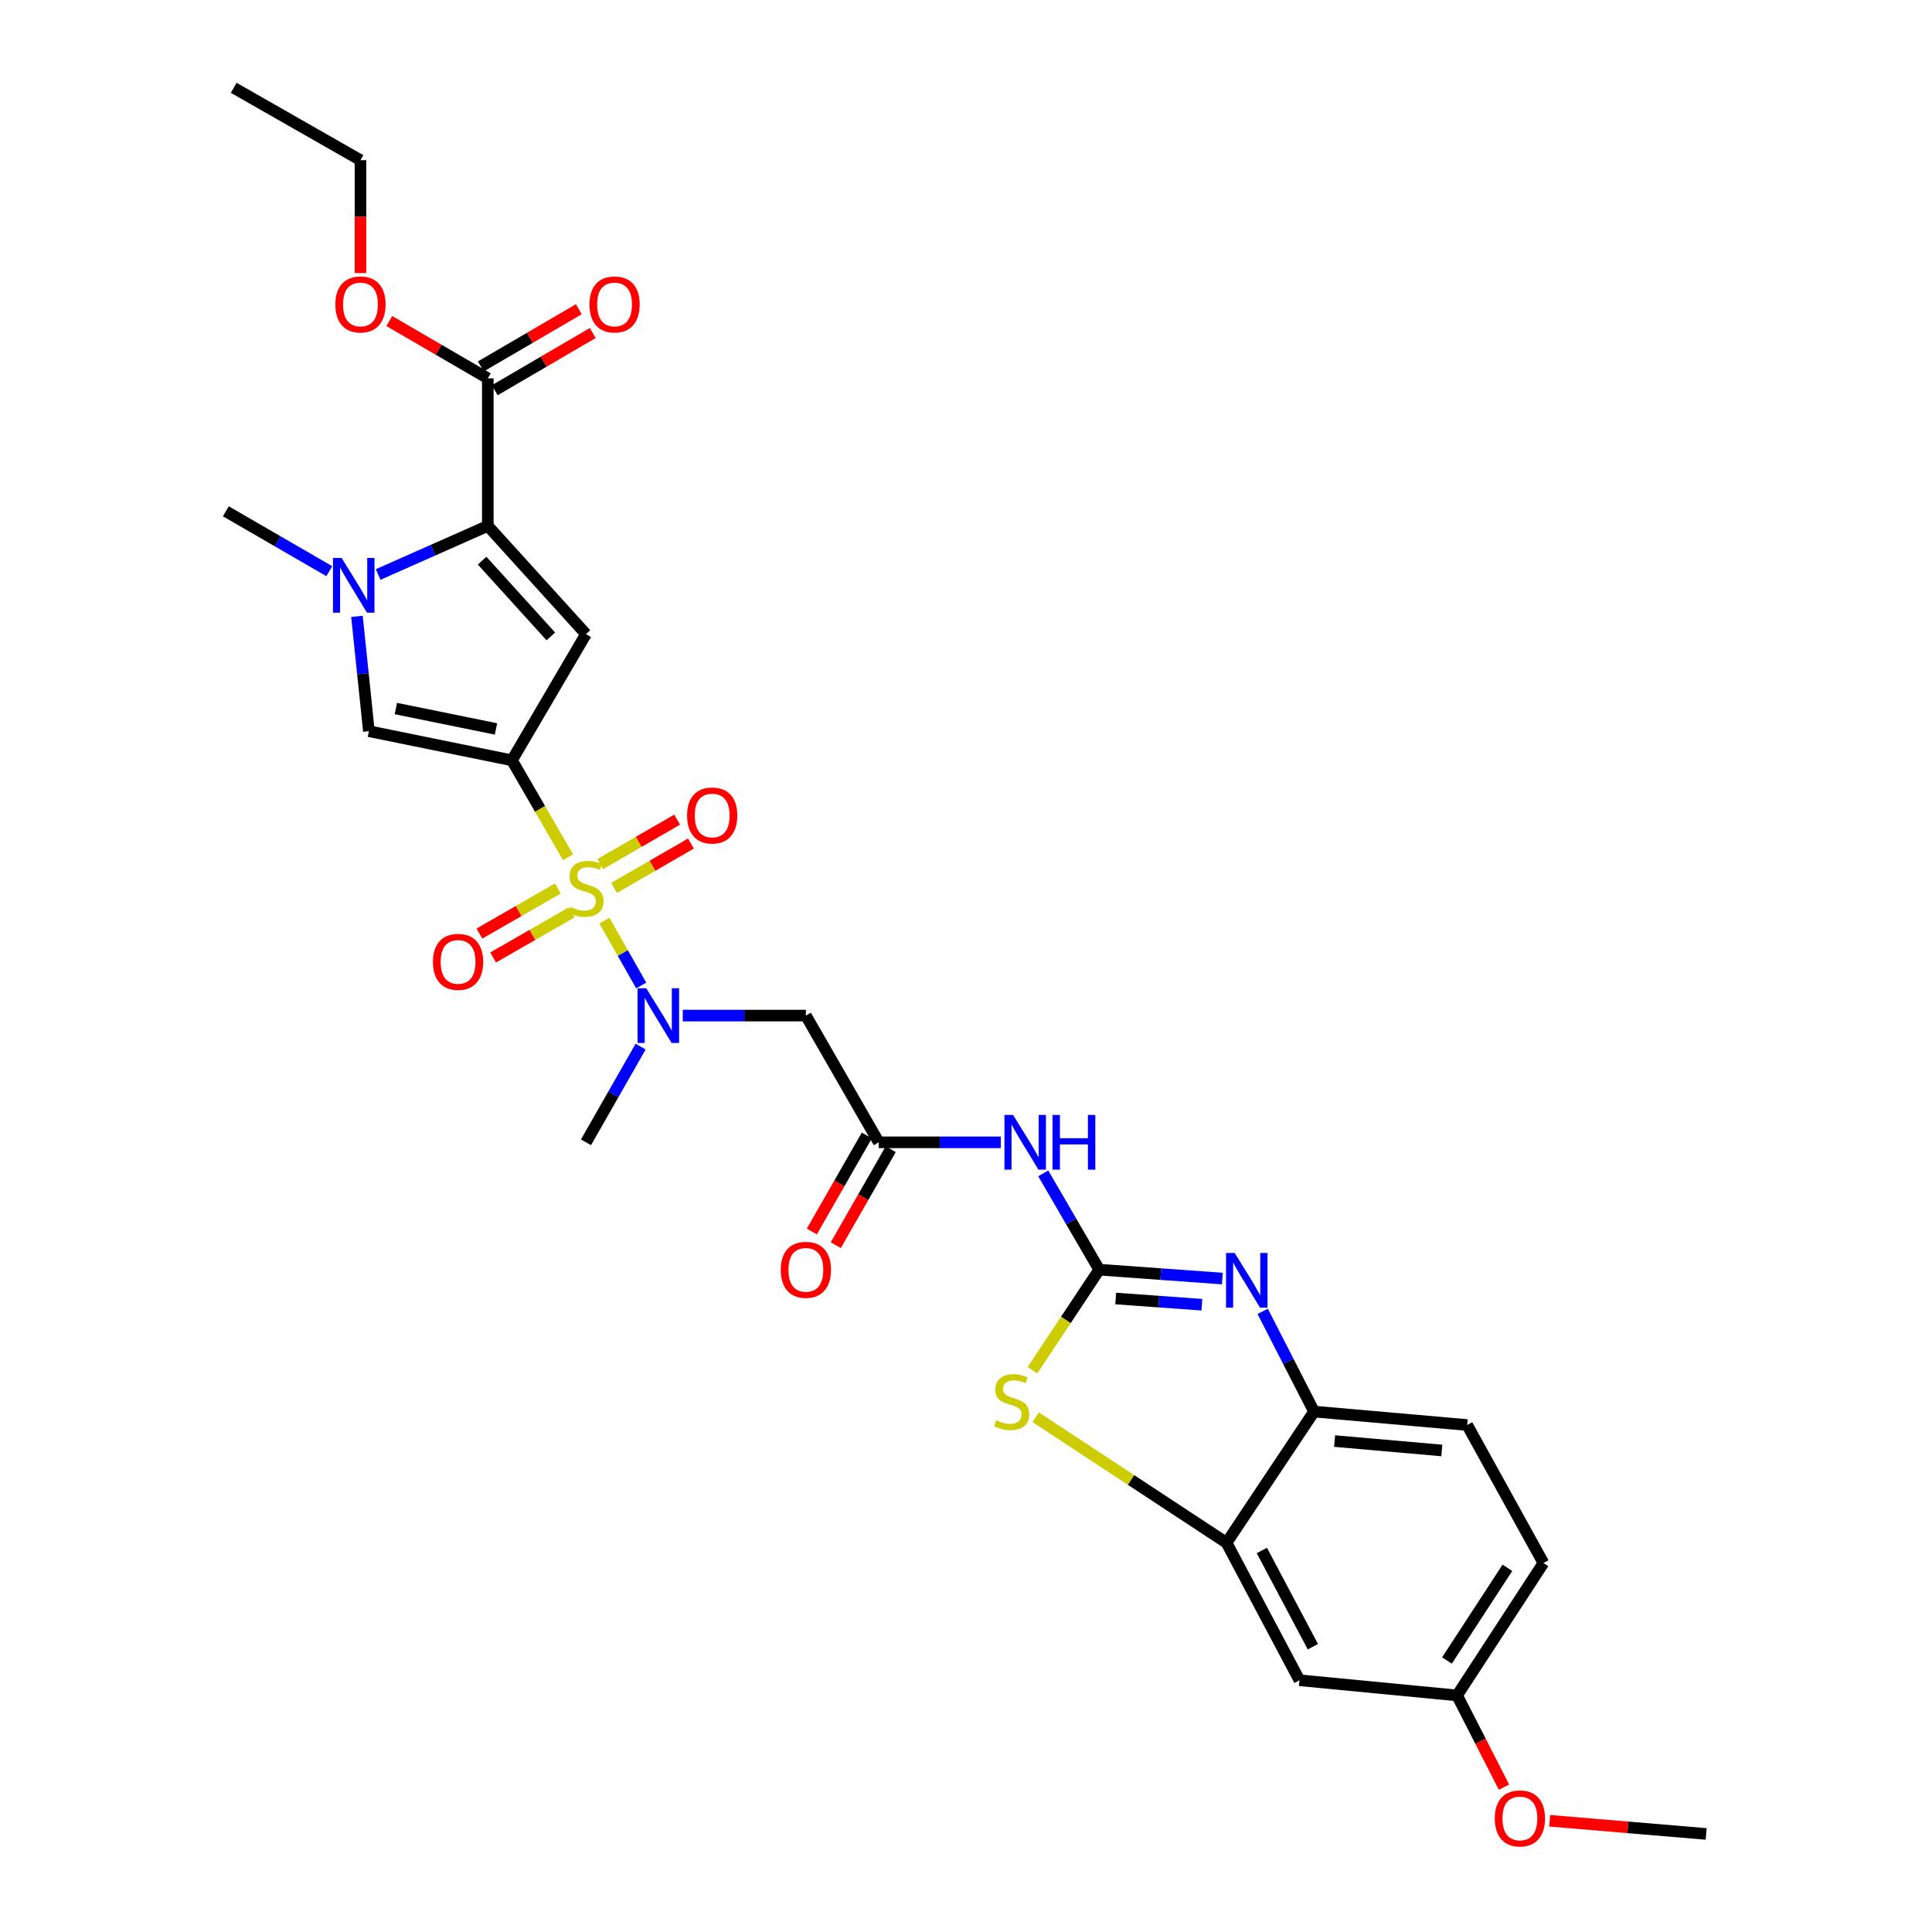 <?xml version='1.0' encoding='iso-8859-1'?>
<svg version='1.1' baseProfile='full'
              xmlns='http://www.w3.org/2000/svg'
                      xmlns:rdkit='http://www.rdkit.org/xml'
                      xmlns:xlink='http://www.w3.org/1999/xlink'
                  xml:space='preserve'
width='1000px' height='1000px' viewBox='0 0 1000 1000'>
<!-- END OF HEADER -->
<rect style='opacity:1.0;fill:#FFFFFF;stroke:none' width='1000' height='1000' x='0' y='0'> </rect>
<path class='bond-0' d='M 294.02,443.716 L 279.498,418.629' style='fill:none;fill-rule:evenodd;stroke:#CCCC00;stroke-width:6px;stroke-linecap:butt;stroke-linejoin:miter;stroke-opacity:1' />
<path class='bond-0' d='M 279.498,418.629 L 264.976,393.542' style='fill:none;fill-rule:evenodd;stroke:#000000;stroke-width:6px;stroke-linecap:butt;stroke-linejoin:miter;stroke-opacity:1' />
<path class='bond-7' d='M 312.832,476.524 L 322.369,493.31' style='fill:none;fill-rule:evenodd;stroke:#CCCC00;stroke-width:6px;stroke-linecap:butt;stroke-linejoin:miter;stroke-opacity:1' />
<path class='bond-7' d='M 322.369,493.31 L 331.905,510.096' style='fill:none;fill-rule:evenodd;stroke:#0000FF;stroke-width:6px;stroke-linecap:butt;stroke-linejoin:miter;stroke-opacity:1' />
<path class='bond-15' d='M 317.837,459.593 L 337.732,448.1' style='fill:none;fill-rule:evenodd;stroke:#CCCC00;stroke-width:6px;stroke-linecap:butt;stroke-linejoin:miter;stroke-opacity:1' />
<path class='bond-15' d='M 337.732,448.1 L 357.627,436.607' style='fill:none;fill-rule:evenodd;stroke:#FF0000;stroke-width:6px;stroke-linecap:butt;stroke-linejoin:miter;stroke-opacity:1' />
<path class='bond-15' d='M 310.697,447.234 L 330.592,435.74' style='fill:none;fill-rule:evenodd;stroke:#CCCC00;stroke-width:6px;stroke-linecap:butt;stroke-linejoin:miter;stroke-opacity:1' />
<path class='bond-15' d='M 330.592,435.74 L 350.487,424.247' style='fill:none;fill-rule:evenodd;stroke:#FF0000;stroke-width:6px;stroke-linecap:butt;stroke-linejoin:miter;stroke-opacity:1' />
<path class='bond-16' d='M 288.756,459.874 L 268.444,471.545' style='fill:none;fill-rule:evenodd;stroke:#CCCC00;stroke-width:6px;stroke-linecap:butt;stroke-linejoin:miter;stroke-opacity:1' />
<path class='bond-16' d='M 268.444,471.545 L 248.131,483.216' style='fill:none;fill-rule:evenodd;stroke:#FF0000;stroke-width:6px;stroke-linecap:butt;stroke-linejoin:miter;stroke-opacity:1' />
<path class='bond-16' d='M 295.867,472.25 L 275.555,483.921' style='fill:none;fill-rule:evenodd;stroke:#CCCC00;stroke-width:6px;stroke-linecap:butt;stroke-linejoin:miter;stroke-opacity:1' />
<path class='bond-16' d='M 275.555,483.921 L 255.242,495.592' style='fill:none;fill-rule:evenodd;stroke:#FF0000;stroke-width:6px;stroke-linecap:butt;stroke-linejoin:miter;stroke-opacity:1' />
<path class='bond-1' d='M 264.976,393.542 L 303.301,328.216' style='fill:none;fill-rule:evenodd;stroke:#000000;stroke-width:6px;stroke-linecap:butt;stroke-linejoin:miter;stroke-opacity:1' />
<path class='bond-6' d='M 264.976,393.542 L 190.935,378.46' style='fill:none;fill-rule:evenodd;stroke:#000000;stroke-width:6px;stroke-linecap:butt;stroke-linejoin:miter;stroke-opacity:1' />
<path class='bond-6' d='M 256.719,377.293 L 204.89,366.736' style='fill:none;fill-rule:evenodd;stroke:#000000;stroke-width:6px;stroke-linecap:butt;stroke-linejoin:miter;stroke-opacity:1' />
<path class='bond-3' d='M 303.301,328.216 L 252.486,272.192' style='fill:none;fill-rule:evenodd;stroke:#000000;stroke-width:6px;stroke-linecap:butt;stroke-linejoin:miter;stroke-opacity:1' />
<path class='bond-3' d='M 285.106,329.402 L 249.536,290.185' style='fill:none;fill-rule:evenodd;stroke:#000000;stroke-width:6px;stroke-linecap:butt;stroke-linejoin:miter;stroke-opacity:1' />
<path class='bond-2' d='M 568.958,657.177 L 554.466,632.254' style='fill:none;fill-rule:evenodd;stroke:#000000;stroke-width:6px;stroke-linecap:butt;stroke-linejoin:miter;stroke-opacity:1' />
<path class='bond-2' d='M 554.466,632.254 L 539.975,607.331' style='fill:none;fill-rule:evenodd;stroke:#0000FF;stroke-width:6px;stroke-linecap:butt;stroke-linejoin:miter;stroke-opacity:1' />
<path class='bond-5' d='M 568.958,657.177 L 600.817,659.476' style='fill:none;fill-rule:evenodd;stroke:#000000;stroke-width:6px;stroke-linecap:butt;stroke-linejoin:miter;stroke-opacity:1' />
<path class='bond-5' d='M 600.817,659.476 L 632.676,661.775' style='fill:none;fill-rule:evenodd;stroke:#0000FF;stroke-width:6px;stroke-linecap:butt;stroke-linejoin:miter;stroke-opacity:1' />
<path class='bond-5' d='M 577.488,672.104 L 599.789,673.713' style='fill:none;fill-rule:evenodd;stroke:#000000;stroke-width:6px;stroke-linecap:butt;stroke-linejoin:miter;stroke-opacity:1' />
<path class='bond-5' d='M 599.789,673.713 L 622.091,675.322' style='fill:none;fill-rule:evenodd;stroke:#0000FF;stroke-width:6px;stroke-linecap:butt;stroke-linejoin:miter;stroke-opacity:1' />
<path class='bond-8' d='M 568.958,657.177 L 551.674,683.208' style='fill:none;fill-rule:evenodd;stroke:#000000;stroke-width:6px;stroke-linecap:butt;stroke-linejoin:miter;stroke-opacity:1' />
<path class='bond-8' d='M 551.674,683.208 L 534.39,709.238' style='fill:none;fill-rule:evenodd;stroke:#CCCC00;stroke-width:6px;stroke-linecap:butt;stroke-linejoin:miter;stroke-opacity:1' />
<path class='bond-14' d='M 252.486,272.192 L 252.486,195.828' style='fill:none;fill-rule:evenodd;stroke:#000000;stroke-width:6px;stroke-linecap:butt;stroke-linejoin:miter;stroke-opacity:1' />
<path class='bond-30' d='M 252.486,272.192 L 224.108,284.778' style='fill:none;fill-rule:evenodd;stroke:#000000;stroke-width:6px;stroke-linecap:butt;stroke-linejoin:miter;stroke-opacity:1' />
<path class='bond-30' d='M 224.108,284.778 L 195.73,297.363' style='fill:none;fill-rule:evenodd;stroke:#0000FF;stroke-width:6px;stroke-linecap:butt;stroke-linejoin:miter;stroke-opacity:1' />
<path class='bond-4' d='M 184.761,319.025 L 187.848,348.742' style='fill:none;fill-rule:evenodd;stroke:#0000FF;stroke-width:6px;stroke-linecap:butt;stroke-linejoin:miter;stroke-opacity:1' />
<path class='bond-4' d='M 187.848,348.742 L 190.935,378.46' style='fill:none;fill-rule:evenodd;stroke:#000000;stroke-width:6px;stroke-linecap:butt;stroke-linejoin:miter;stroke-opacity:1' />
<path class='bond-23' d='M 170.44,295.643 L 143.667,280.143' style='fill:none;fill-rule:evenodd;stroke:#0000FF;stroke-width:6px;stroke-linecap:butt;stroke-linejoin:miter;stroke-opacity:1' />
<path class='bond-23' d='M 143.667,280.143 L 116.894,264.643' style='fill:none;fill-rule:evenodd;stroke:#000000;stroke-width:6px;stroke-linecap:butt;stroke-linejoin:miter;stroke-opacity:1' />
<path class='bond-13' d='M 653.565,678.757 L 666.857,704.694' style='fill:none;fill-rule:evenodd;stroke:#0000FF;stroke-width:6px;stroke-linecap:butt;stroke-linejoin:miter;stroke-opacity:1' />
<path class='bond-13' d='M 666.857,704.694 L 680.15,730.631' style='fill:none;fill-rule:evenodd;stroke:#000000;stroke-width:6px;stroke-linecap:butt;stroke-linejoin:miter;stroke-opacity:1' />
<path class='bond-12' d='M 353.402,525.669 L 385.26,525.669' style='fill:none;fill-rule:evenodd;stroke:#0000FF;stroke-width:6px;stroke-linecap:butt;stroke-linejoin:miter;stroke-opacity:1' />
<path class='bond-12' d='M 385.26,525.669 L 417.117,525.669' style='fill:none;fill-rule:evenodd;stroke:#000000;stroke-width:6px;stroke-linecap:butt;stroke-linejoin:miter;stroke-opacity:1' />
<path class='bond-25' d='M 331.59,541.717 L 317.445,566.491' style='fill:none;fill-rule:evenodd;stroke:#0000FF;stroke-width:6px;stroke-linecap:butt;stroke-linejoin:miter;stroke-opacity:1' />
<path class='bond-25' d='M 317.445,566.491 L 303.301,591.264' style='fill:none;fill-rule:evenodd;stroke:#000000;stroke-width:6px;stroke-linecap:butt;stroke-linejoin:miter;stroke-opacity:1' />
<path class='bond-10' d='M 536.062,733.566 L 585.462,766.058' style='fill:none;fill-rule:evenodd;stroke:#CCCC00;stroke-width:6px;stroke-linecap:butt;stroke-linejoin:miter;stroke-opacity:1' />
<path class='bond-10' d='M 585.462,766.058 L 634.863,798.55' style='fill:none;fill-rule:evenodd;stroke:#000000;stroke-width:6px;stroke-linecap:butt;stroke-linejoin:miter;stroke-opacity:1' />
<path class='bond-9' d='M 517.998,591.264 L 486.427,591.264' style='fill:none;fill-rule:evenodd;stroke:#0000FF;stroke-width:6px;stroke-linecap:butt;stroke-linejoin:miter;stroke-opacity:1' />
<path class='bond-9' d='M 486.427,591.264 L 454.855,591.264' style='fill:none;fill-rule:evenodd;stroke:#000000;stroke-width:6px;stroke-linecap:butt;stroke-linejoin:miter;stroke-opacity:1' />
<path class='bond-17' d='M 634.863,798.55 L 672.593,869.697' style='fill:none;fill-rule:evenodd;stroke:#000000;stroke-width:6px;stroke-linecap:butt;stroke-linejoin:miter;stroke-opacity:1' />
<path class='bond-17' d='M 653.132,802.535 L 679.543,852.337' style='fill:none;fill-rule:evenodd;stroke:#000000;stroke-width:6px;stroke-linecap:butt;stroke-linejoin:miter;stroke-opacity:1' />
<path class='bond-31' d='M 634.863,798.55 L 680.15,730.631' style='fill:none;fill-rule:evenodd;stroke:#000000;stroke-width:6px;stroke-linecap:butt;stroke-linejoin:miter;stroke-opacity:1' />
<path class='bond-11' d='M 454.855,591.264 L 417.117,525.669' style='fill:none;fill-rule:evenodd;stroke:#000000;stroke-width:6px;stroke-linecap:butt;stroke-linejoin:miter;stroke-opacity:1' />
<path class='bond-18' d='M 448.662,587.718 L 434.436,612.565' style='fill:none;fill-rule:evenodd;stroke:#000000;stroke-width:6px;stroke-linecap:butt;stroke-linejoin:miter;stroke-opacity:1' />
<path class='bond-18' d='M 434.436,612.565 L 420.21,637.412' style='fill:none;fill-rule:evenodd;stroke:#FF0000;stroke-width:6px;stroke-linecap:butt;stroke-linejoin:miter;stroke-opacity:1' />
<path class='bond-18' d='M 461.049,594.811 L 446.823,619.658' style='fill:none;fill-rule:evenodd;stroke:#000000;stroke-width:6px;stroke-linecap:butt;stroke-linejoin:miter;stroke-opacity:1' />
<path class='bond-18' d='M 446.823,619.658 L 432.597,644.504' style='fill:none;fill-rule:evenodd;stroke:#FF0000;stroke-width:6px;stroke-linecap:butt;stroke-linejoin:miter;stroke-opacity:1' />
<path class='bond-20' d='M 680.15,730.631 L 759.416,737.586' style='fill:none;fill-rule:evenodd;stroke:#000000;stroke-width:6px;stroke-linecap:butt;stroke-linejoin:miter;stroke-opacity:1' />
<path class='bond-20' d='M 690.792,745.893 L 746.279,750.762' style='fill:none;fill-rule:evenodd;stroke:#000000;stroke-width:6px;stroke-linecap:butt;stroke-linejoin:miter;stroke-opacity:1' />
<path class='bond-19' d='M 256.086,201.99 L 281.442,187.18' style='fill:none;fill-rule:evenodd;stroke:#000000;stroke-width:6px;stroke-linecap:butt;stroke-linejoin:miter;stroke-opacity:1' />
<path class='bond-19' d='M 281.442,187.18 L 306.798,172.369' style='fill:none;fill-rule:evenodd;stroke:#FF0000;stroke-width:6px;stroke-linecap:butt;stroke-linejoin:miter;stroke-opacity:1' />
<path class='bond-19' d='M 248.887,189.665 L 274.243,174.854' style='fill:none;fill-rule:evenodd;stroke:#000000;stroke-width:6px;stroke-linecap:butt;stroke-linejoin:miter;stroke-opacity:1' />
<path class='bond-19' d='M 274.243,174.854 L 299.598,160.044' style='fill:none;fill-rule:evenodd;stroke:#FF0000;stroke-width:6px;stroke-linecap:butt;stroke-linejoin:miter;stroke-opacity:1' />
<path class='bond-22' d='M 252.486,195.828 L 226.987,180.999' style='fill:none;fill-rule:evenodd;stroke:#000000;stroke-width:6px;stroke-linecap:butt;stroke-linejoin:miter;stroke-opacity:1' />
<path class='bond-22' d='M 226.987,180.999 L 201.488,166.171' style='fill:none;fill-rule:evenodd;stroke:#FF0000;stroke-width:6px;stroke-linecap:butt;stroke-linejoin:miter;stroke-opacity:1' />
<path class='bond-21' d='M 672.593,869.697 L 754.191,877.547' style='fill:none;fill-rule:evenodd;stroke:#000000;stroke-width:6px;stroke-linecap:butt;stroke-linejoin:miter;stroke-opacity:1' />
<path class='bond-24' d='M 759.416,737.586 L 798.883,809.018' style='fill:none;fill-rule:evenodd;stroke:#000000;stroke-width:6px;stroke-linecap:butt;stroke-linejoin:miter;stroke-opacity:1' />
<path class='bond-26' d='M 754.191,877.547 L 766.326,901.285' style='fill:none;fill-rule:evenodd;stroke:#000000;stroke-width:6px;stroke-linecap:butt;stroke-linejoin:miter;stroke-opacity:1' />
<path class='bond-26' d='M 766.326,901.285 L 778.462,925.023' style='fill:none;fill-rule:evenodd;stroke:#FF0000;stroke-width:6px;stroke-linecap:butt;stroke-linejoin:miter;stroke-opacity:1' />
<path class='bond-32' d='M 754.191,877.547 L 798.883,809.018' style='fill:none;fill-rule:evenodd;stroke:#000000;stroke-width:6px;stroke-linecap:butt;stroke-linejoin:miter;stroke-opacity:1' />
<path class='bond-32' d='M 748.939,859.47 L 780.223,811.5' style='fill:none;fill-rule:evenodd;stroke:#000000;stroke-width:6px;stroke-linecap:butt;stroke-linejoin:miter;stroke-opacity:1' />
<path class='bond-27' d='M 186.582,141.318 L 186.582,112.113' style='fill:none;fill-rule:evenodd;stroke:#FF0000;stroke-width:6px;stroke-linecap:butt;stroke-linejoin:miter;stroke-opacity:1' />
<path class='bond-27' d='M 186.582,112.113 L 186.582,82.907' style='fill:none;fill-rule:evenodd;stroke:#000000;stroke-width:6px;stroke-linecap:butt;stroke-linejoin:miter;stroke-opacity:1' />
<path class='bond-28' d='M 802.114,942.427 L 842.61,945.838' style='fill:none;fill-rule:evenodd;stroke:#FF0000;stroke-width:6px;stroke-linecap:butt;stroke-linejoin:miter;stroke-opacity:1' />
<path class='bond-28' d='M 842.61,945.838 L 883.106,949.249' style='fill:none;fill-rule:evenodd;stroke:#000000;stroke-width:6px;stroke-linecap:butt;stroke-linejoin:miter;stroke-opacity:1' />
<path class='bond-29' d='M 186.582,82.907 L 120.978,45.455' style='fill:none;fill-rule:evenodd;stroke:#000000;stroke-width:6px;stroke-linecap:butt;stroke-linejoin:miter;stroke-opacity:1' />
<path  class='atom-0' d='M 295.301 469.468
Q 295.621 469.588, 296.941 470.148
Q 298.261 470.708, 299.701 471.068
Q 301.181 471.388, 302.621 471.388
Q 305.301 471.388, 306.861 470.108
Q 308.421 468.788, 308.421 466.508
Q 308.421 464.948, 307.621 463.988
Q 306.861 463.028, 305.661 462.508
Q 304.461 461.988, 302.461 461.388
Q 299.941 460.628, 298.421 459.908
Q 296.941 459.188, 295.861 457.668
Q 294.821 456.148, 294.821 453.588
Q 294.821 450.028, 297.221 447.828
Q 299.661 445.628, 304.461 445.628
Q 307.741 445.628, 311.461 447.188
L 310.541 450.268
Q 307.141 448.868, 304.581 448.868
Q 301.821 448.868, 300.301 450.028
Q 298.781 451.148, 298.821 453.108
Q 298.821 454.628, 299.581 455.548
Q 300.381 456.468, 301.501 456.988
Q 302.661 457.508, 304.581 458.108
Q 307.141 458.908, 308.661 459.708
Q 310.181 460.508, 311.261 462.148
Q 312.381 463.748, 312.381 466.508
Q 312.381 470.428, 309.741 472.548
Q 307.141 474.628, 302.781 474.628
Q 300.261 474.628, 298.341 474.068
Q 296.461 473.548, 294.221 472.628
L 295.301 469.468
' fill='#CCCC00'/>
<path  class='atom-5' d='M 176.832 288.808
L 186.112 303.808
Q 187.032 305.288, 188.512 307.968
Q 189.992 310.648, 190.072 310.808
L 190.072 288.808
L 193.832 288.808
L 193.832 317.128
L 189.952 317.128
L 179.992 300.728
Q 178.832 298.808, 177.592 296.608
Q 176.392 294.408, 176.032 293.728
L 176.032 317.128
L 172.352 317.128
L 172.352 288.808
L 176.832 288.808
' fill='#0000FF'/>
<path  class='atom-6' d='M 639.07 648.528
L 648.35 663.528
Q 649.27 665.008, 650.75 667.688
Q 652.23 670.368, 652.31 670.528
L 652.31 648.528
L 656.07 648.528
L 656.07 676.848
L 652.19 676.848
L 642.23 660.448
Q 641.07 658.528, 639.83 656.328
Q 638.63 654.128, 638.27 653.448
L 638.27 676.848
L 634.59 676.848
L 634.59 648.528
L 639.07 648.528
' fill='#0000FF'/>
<path  class='atom-8' d='M 334.493 511.509
L 343.773 526.509
Q 344.693 527.989, 346.173 530.669
Q 347.653 533.349, 347.733 533.509
L 347.733 511.509
L 351.493 511.509
L 351.493 539.829
L 347.613 539.829
L 337.653 523.429
Q 336.493 521.509, 335.253 519.309
Q 334.053 517.109, 333.693 516.429
L 333.693 539.829
L 330.013 539.829
L 330.013 511.509
L 334.493 511.509
' fill='#0000FF'/>
<path  class='atom-9' d='M 515.655 735.125
Q 515.975 735.245, 517.295 735.805
Q 518.615 736.365, 520.055 736.725
Q 521.535 737.045, 522.975 737.045
Q 525.655 737.045, 527.215 735.765
Q 528.775 734.445, 528.775 732.165
Q 528.775 730.605, 527.975 729.645
Q 527.215 728.685, 526.015 728.165
Q 524.815 727.645, 522.815 727.045
Q 520.295 726.285, 518.775 725.565
Q 517.295 724.845, 516.215 723.325
Q 515.175 721.805, 515.175 719.245
Q 515.175 715.685, 517.575 713.485
Q 520.015 711.285, 524.815 711.285
Q 528.095 711.285, 531.815 712.845
L 530.895 715.925
Q 527.495 714.525, 524.935 714.525
Q 522.175 714.525, 520.655 715.685
Q 519.135 716.805, 519.175 718.765
Q 519.175 720.285, 519.935 721.205
Q 520.735 722.125, 521.855 722.645
Q 523.015 723.165, 524.935 723.765
Q 527.495 724.565, 529.015 725.365
Q 530.535 726.165, 531.615 727.805
Q 532.735 729.405, 532.735 732.165
Q 532.735 736.085, 530.095 738.205
Q 527.495 740.285, 523.135 740.285
Q 520.615 740.285, 518.695 739.725
Q 516.815 739.205, 514.575 738.285
L 515.655 735.125
' fill='#CCCC00'/>
<path  class='atom-10' d='M 524.373 577.104
L 533.653 592.104
Q 534.573 593.584, 536.053 596.264
Q 537.533 598.944, 537.613 599.104
L 537.613 577.104
L 541.373 577.104
L 541.373 605.424
L 537.493 605.424
L 527.533 589.024
Q 526.373 587.104, 525.133 584.904
Q 523.933 582.704, 523.573 582.024
L 523.573 605.424
L 519.893 605.424
L 519.893 577.104
L 524.373 577.104
' fill='#0000FF'/>
<path  class='atom-10' d='M 544.773 577.104
L 548.613 577.104
L 548.613 589.144
L 563.093 589.144
L 563.093 577.104
L 566.933 577.104
L 566.933 605.424
L 563.093 605.424
L 563.093 592.344
L 548.613 592.344
L 548.613 605.424
L 544.773 605.424
L 544.773 577.104
' fill='#0000FF'/>
<path  class='atom-16' d='M 355.627 422.09
Q 355.627 415.29, 358.987 411.49
Q 362.347 407.69, 368.627 407.69
Q 374.907 407.69, 378.267 411.49
Q 381.627 415.29, 381.627 422.09
Q 381.627 428.97, 378.227 432.89
Q 374.827 436.77, 368.627 436.77
Q 362.387 436.77, 358.987 432.89
Q 355.627 429.01, 355.627 422.09
M 368.627 433.57
Q 372.947 433.57, 375.267 430.69
Q 377.627 427.77, 377.627 422.09
Q 377.627 416.53, 375.267 413.73
Q 372.947 410.89, 368.627 410.89
Q 364.307 410.89, 361.947 413.69
Q 359.627 416.49, 359.627 422.09
Q 359.627 427.81, 361.947 430.69
Q 364.307 433.57, 368.627 433.57
' fill='#FF0000'/>
<path  class='atom-17' d='M 224.095 497.868
Q 224.095 491.068, 227.455 487.268
Q 230.815 483.468, 237.095 483.468
Q 243.375 483.468, 246.735 487.268
Q 250.095 491.068, 250.095 497.868
Q 250.095 504.748, 246.695 508.668
Q 243.295 512.548, 237.095 512.548
Q 230.855 512.548, 227.455 508.668
Q 224.095 504.788, 224.095 497.868
M 237.095 509.348
Q 241.415 509.348, 243.735 506.468
Q 246.095 503.548, 246.095 497.868
Q 246.095 492.308, 243.735 489.508
Q 241.415 486.668, 237.095 486.668
Q 232.775 486.668, 230.415 489.468
Q 228.095 492.268, 228.095 497.868
Q 228.095 503.588, 230.415 506.468
Q 232.775 509.348, 237.095 509.348
' fill='#FF0000'/>
<path  class='atom-19' d='M 404.117 657.257
Q 404.117 650.457, 407.477 646.657
Q 410.837 642.857, 417.117 642.857
Q 423.397 642.857, 426.757 646.657
Q 430.117 650.457, 430.117 657.257
Q 430.117 664.137, 426.717 668.057
Q 423.317 671.937, 417.117 671.937
Q 410.877 671.937, 407.477 668.057
Q 404.117 664.177, 404.117 657.257
M 417.117 668.737
Q 421.437 668.737, 423.757 665.857
Q 426.117 662.937, 426.117 657.257
Q 426.117 651.697, 423.757 648.897
Q 421.437 646.057, 417.117 646.057
Q 412.797 646.057, 410.437 648.857
Q 408.117 651.657, 408.117 657.257
Q 408.117 662.977, 410.437 665.857
Q 412.797 668.737, 417.117 668.737
' fill='#FF0000'/>
<path  class='atom-20' d='M 305.098 157.583
Q 305.098 150.783, 308.458 146.983
Q 311.818 143.183, 318.098 143.183
Q 324.378 143.183, 327.738 146.983
Q 331.098 150.783, 331.098 157.583
Q 331.098 164.463, 327.698 168.383
Q 324.298 172.263, 318.098 172.263
Q 311.858 172.263, 308.458 168.383
Q 305.098 164.503, 305.098 157.583
M 318.098 169.063
Q 322.418 169.063, 324.738 166.183
Q 327.098 163.263, 327.098 157.583
Q 327.098 152.023, 324.738 149.223
Q 322.418 146.383, 318.098 146.383
Q 313.778 146.383, 311.418 149.183
Q 309.098 151.983, 309.098 157.583
Q 309.098 163.303, 311.418 166.183
Q 313.778 169.063, 318.098 169.063
' fill='#FF0000'/>
<path  class='atom-23' d='M 173.582 157.583
Q 173.582 150.783, 176.942 146.983
Q 180.302 143.183, 186.582 143.183
Q 192.862 143.183, 196.222 146.983
Q 199.582 150.783, 199.582 157.583
Q 199.582 164.463, 196.182 168.383
Q 192.782 172.263, 186.582 172.263
Q 180.342 172.263, 176.942 168.383
Q 173.582 164.503, 173.582 157.583
M 186.582 169.063
Q 190.902 169.063, 193.222 166.183
Q 195.582 163.263, 195.582 157.583
Q 195.582 152.023, 193.222 149.223
Q 190.902 146.383, 186.582 146.383
Q 182.262 146.383, 179.902 149.183
Q 177.582 151.983, 177.582 157.583
Q 177.582 163.303, 179.902 166.183
Q 182.262 169.063, 186.582 169.063
' fill='#FF0000'/>
<path  class='atom-27' d='M 773.695 941.208
Q 773.695 934.408, 777.055 930.608
Q 780.415 926.808, 786.695 926.808
Q 792.975 926.808, 796.335 930.608
Q 799.695 934.408, 799.695 941.208
Q 799.695 948.088, 796.295 952.008
Q 792.895 955.888, 786.695 955.888
Q 780.455 955.888, 777.055 952.008
Q 773.695 948.128, 773.695 941.208
M 786.695 952.688
Q 791.015 952.688, 793.335 949.808
Q 795.695 946.888, 795.695 941.208
Q 795.695 935.648, 793.335 932.848
Q 791.015 930.008, 786.695 930.008
Q 782.375 930.008, 780.015 932.808
Q 777.695 935.608, 777.695 941.208
Q 777.695 946.928, 780.015 949.808
Q 782.375 952.688, 786.695 952.688
' fill='#FF0000'/>
</svg>
